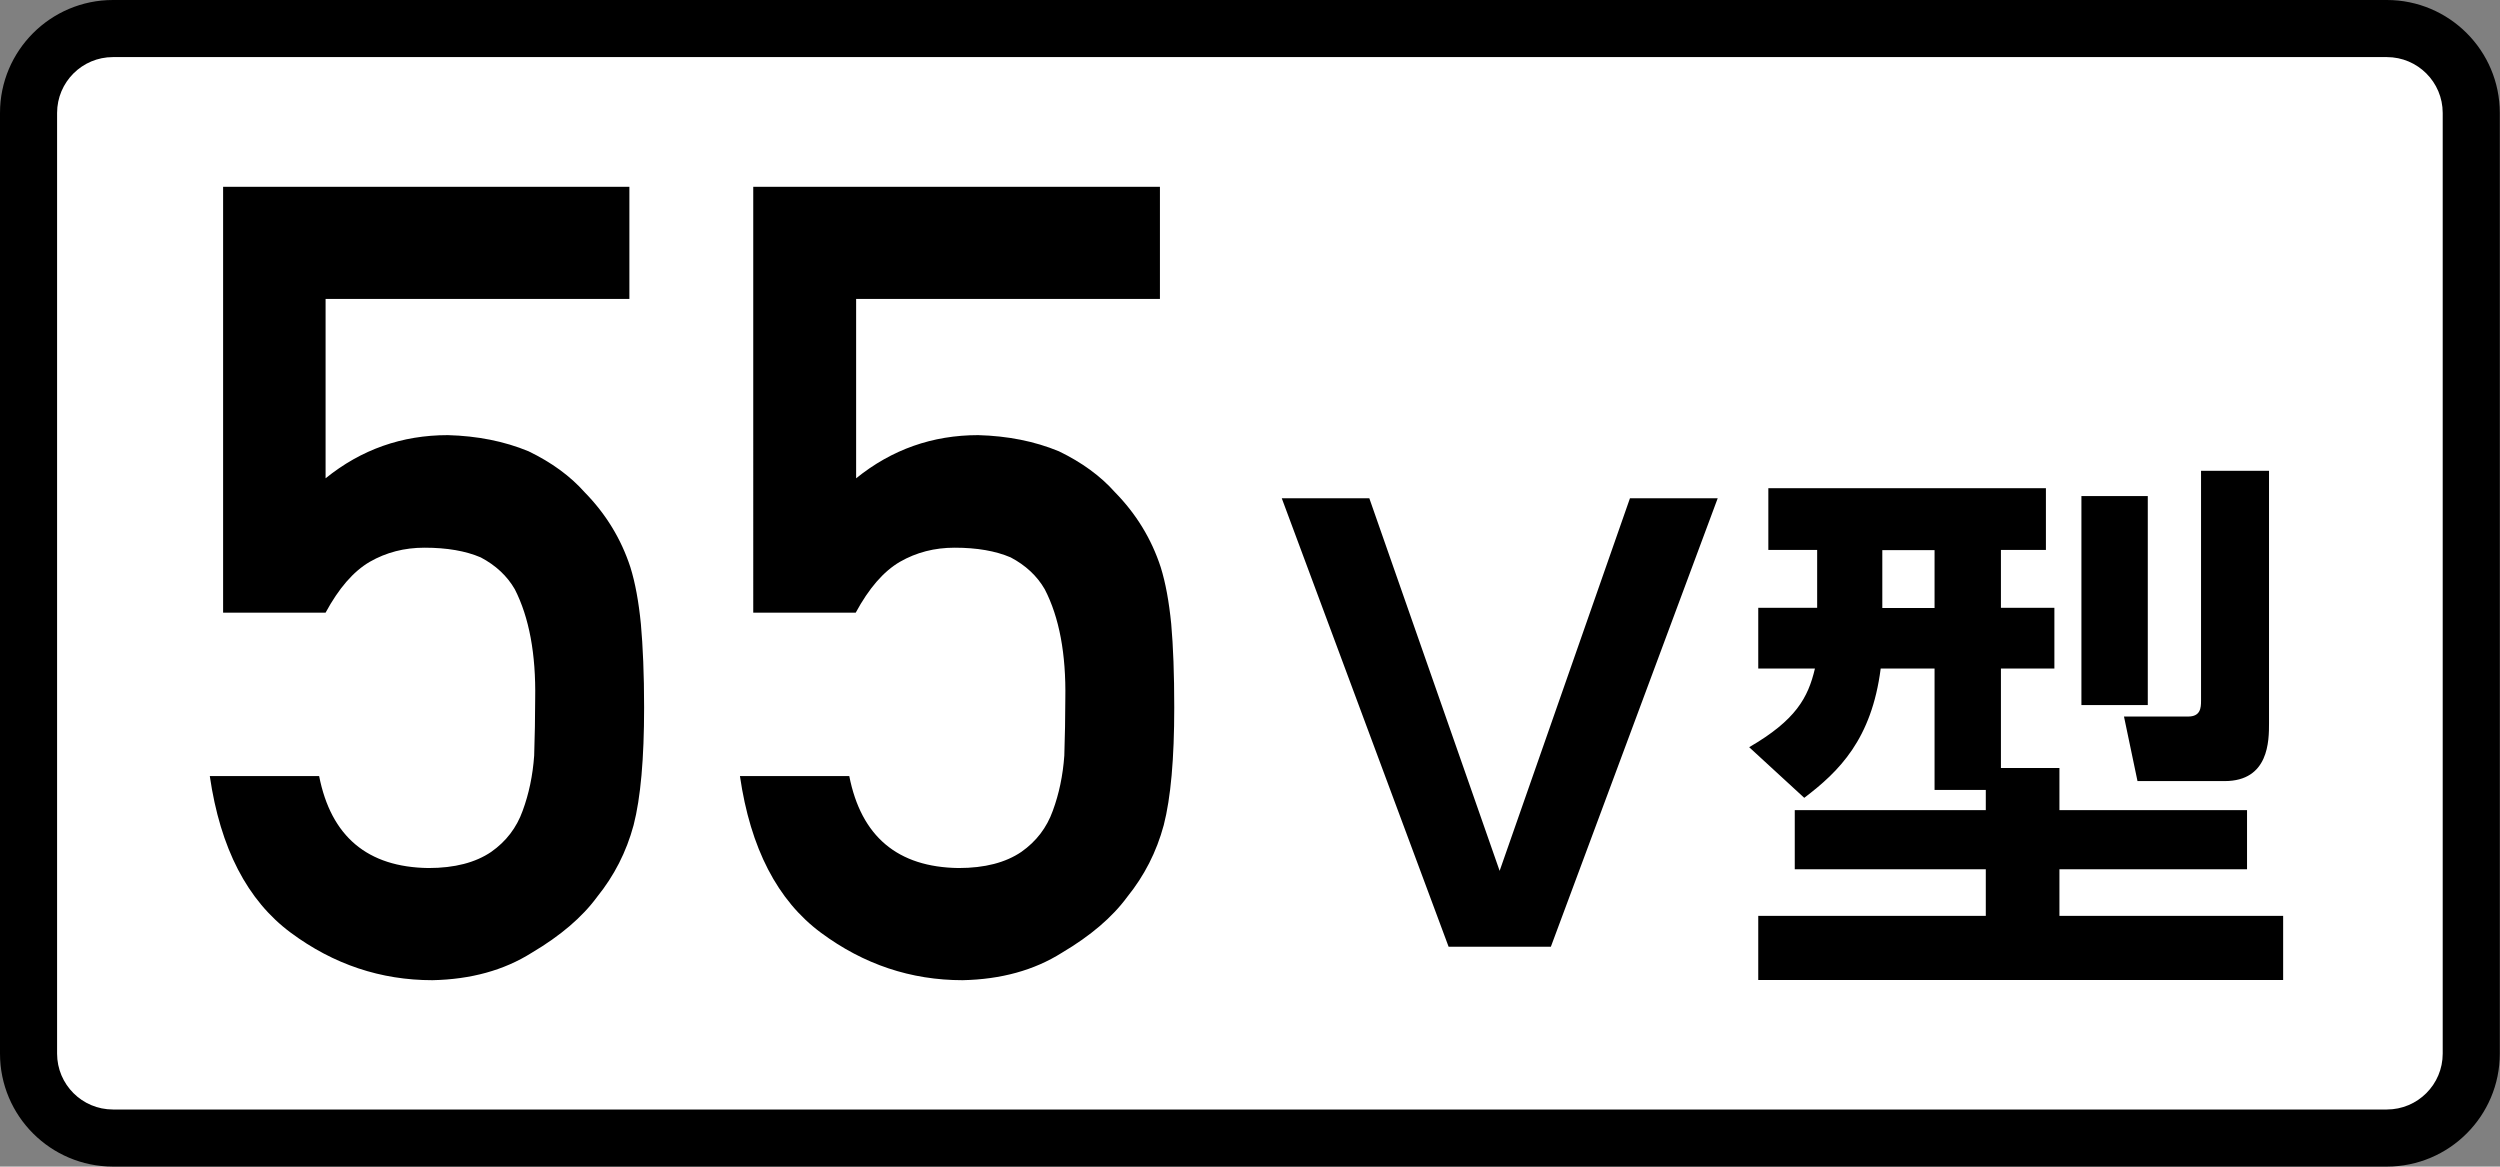 <?xml version="1.0" encoding="UTF-8"?><svg id="_レイヤー_1" xmlns="http://www.w3.org/2000/svg" viewBox="0 0 123.93 57.83"><rect x="0" y="0" width="123.93" height="57.83" fill="#808080" stroke="none"/><defs><style>.cls-1{fill:#fff;}</style></defs><rect class="cls-1" x="1.42" y="1.42" width="121.09" height="55" rx="4.19" ry="4.19"/><path d="M118.32,57.83H5.6c-3.09,0-5.6-2.51-5.6-5.6V5.6C0,2.51,2.51,0,5.6,0h112.72c3.09,0,5.6,2.51,5.6,5.6v46.63c0,3.09-2.51,5.6-5.6,5.6ZM5.6,2.83c-1.53,0-2.77,1.24-2.77,2.77v46.63c0,1.53,1.24,2.77,2.77,2.77h112.72c1.53,0,2.77-1.24,2.77-2.77V5.6c0-1.53-1.24-2.77-2.77-2.77H5.6Z"/><path d="M67.88,24.7l6.46,18.47,6.46-18.47h4.35l-8.27,22.23h-5.07l-8.27-22.23h4.35Z"/><path d="M98.44,39.16h-2.54v-6.02h-2.67c-.45,3.51-2.06,5.1-3.79,6.41l-2.73-2.51c2.31-1.34,2.92-2.45,3.26-3.9h-2.81v-3.01h2.92v-2.87h-2.42v-3.06h13.76v3.06h-2.23v2.87h2.65v3.01h-2.65v4.93h2.9v2.09h9.3v2.93h-9.3v2.31h11.09v3.18h-26.02v-3.18h11.28v-2.31h-9.47v-2.93h9.47v-1ZM93.31,27.27v2.87h2.59v-2.87h-2.59ZM103.18,24.59h3.29v10.36h-3.29v-10.36ZM109.11,23.34h3.37v12.51c0,.86,0,2.87-2.2,2.87h-4.32l-.67-3.2h3.18c.61,0,.64-.42.64-.78v-11.39Z"/><path d="M11.06,9.26h20.14v5.56h-15.06v8.89c1.77-1.43,3.79-2.14,6.06-2.14,1.46.04,2.79.3,4,.8,1.14.55,2.07,1.23,2.78,2.03,1.05,1.07,1.81,2.31,2.27,3.72.24.77.41,1.7.52,2.81.1,1.12.16,2.5.16,4.14,0,2.53-.17,4.47-.52,5.83-.36,1.34-.97,2.52-1.81,3.56-.74,1.01-1.82,1.93-3.24,2.77-1.38.87-3.02,1.32-4.92,1.36-2.56,0-4.9-.78-7.02-2.35-2.16-1.6-3.5-4.19-4.02-7.77h5.42c.59,3,2.4,4.52,5.42,4.56,1.3,0,2.33-.27,3.11-.8.74-.52,1.26-1.2,1.56-2.04.31-.84.5-1.75.57-2.73.03-.96.05-1.9.05-2.81.04-2.23-.3-4.05-1.01-5.44-.38-.66-.95-1.19-1.69-1.58-.75-.32-1.67-.48-2.79-.48-.99,0-1.89.23-2.71.7-.82.48-1.54,1.32-2.19,2.52h-5.08V9.26Z"/><path d="M37.36,9.26h20.14v5.56h-15.06v8.89c1.77-1.43,3.79-2.14,6.05-2.14,1.46.04,2.79.3,4,.8,1.14.55,2.07,1.23,2.78,2.03,1.05,1.07,1.81,2.31,2.27,3.72.24.77.41,1.7.52,2.81.1,1.12.15,2.5.15,4.14,0,2.53-.17,4.47-.52,5.83-.36,1.34-.97,2.52-1.81,3.56-.74,1.01-1.82,1.93-3.24,2.77-1.38.87-3.02,1.32-4.92,1.36-2.56,0-4.9-.78-7.02-2.35-2.16-1.6-3.5-4.19-4.02-7.77h5.42c.59,3,2.4,4.52,5.42,4.56,1.3,0,2.33-.27,3.11-.8.74-.52,1.26-1.2,1.56-2.04.31-.84.5-1.75.57-2.73.03-.96.05-1.9.05-2.81.04-2.23-.3-4.05-1.02-5.44-.38-.66-.95-1.19-1.69-1.58-.75-.32-1.67-.48-2.78-.48-.99,0-1.89.23-2.71.7-.82.48-1.54,1.32-2.19,2.52h-5.08V9.26Z"/></svg>